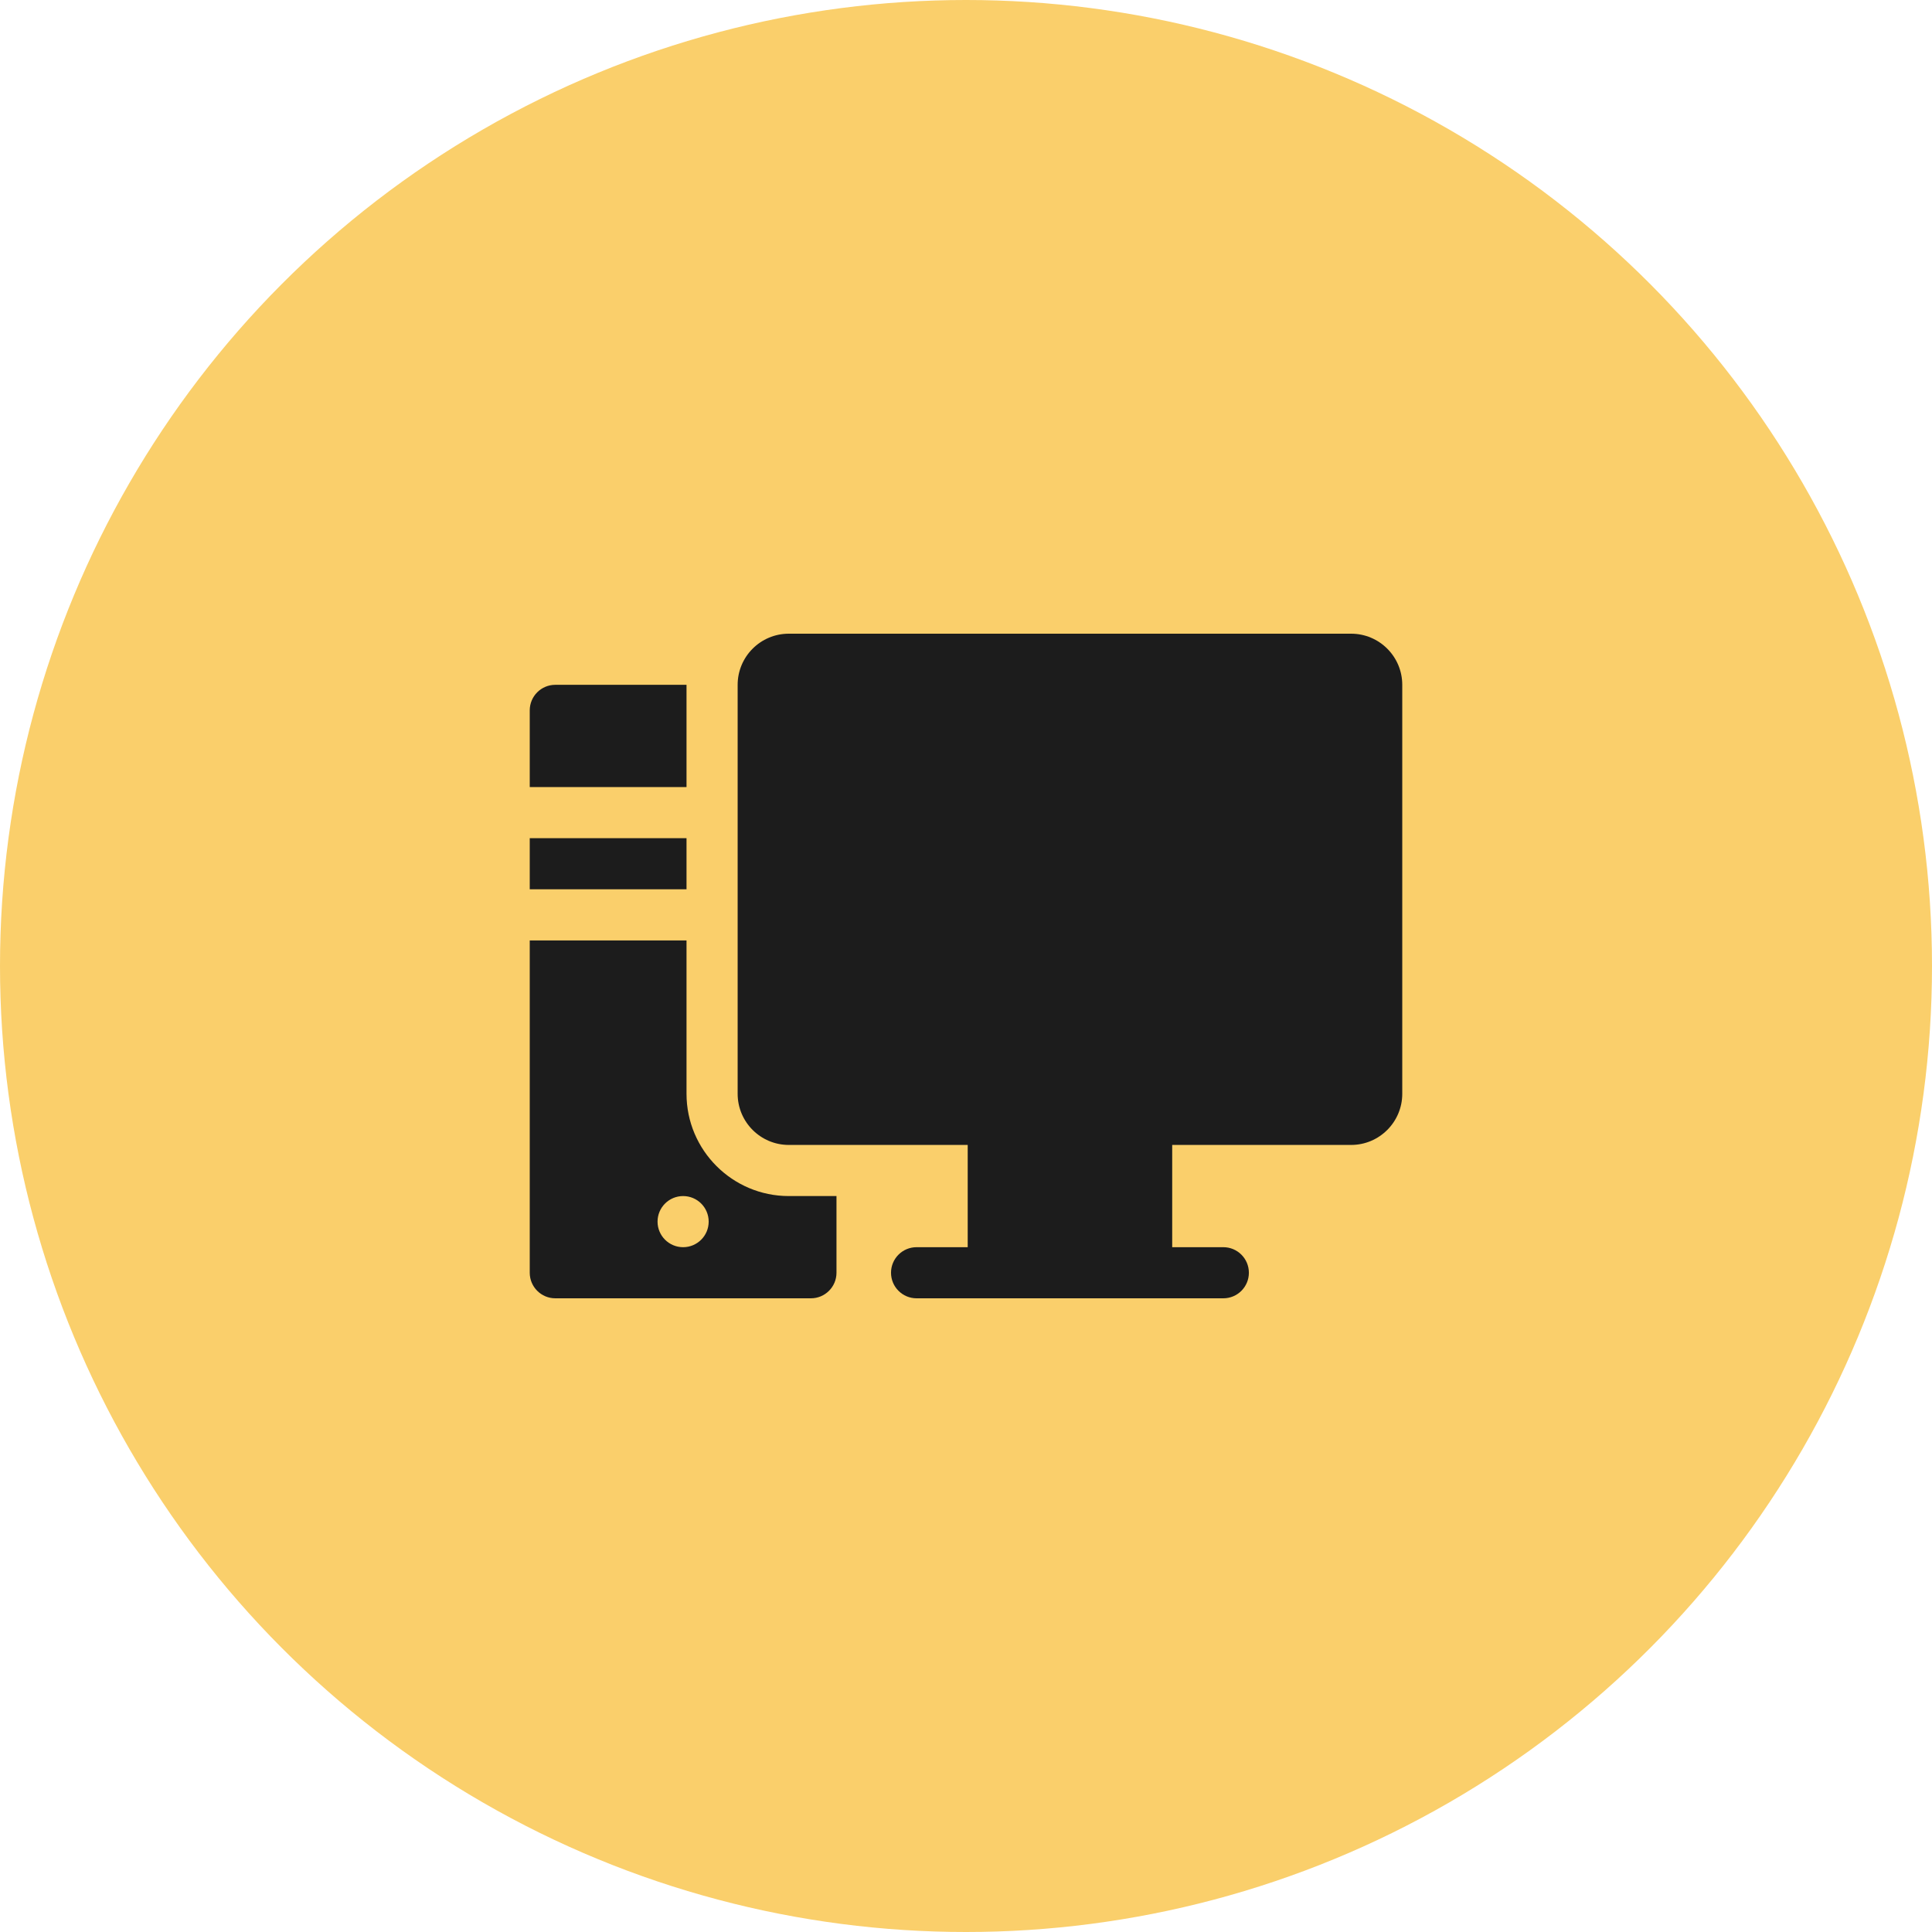 <?xml version="1.0" encoding="UTF-8"?> <svg xmlns="http://www.w3.org/2000/svg" width="248" height="248" viewBox="0 0 248 248" fill="none"> <circle cx="124" cy="124" r="124" fill="#FACF6B"></circle> <g clip-path="url(#clip0_101_18303)"> <path d="M68 107.594H88.125V114.156H68V107.594Z" fill="#1C1C1C"></path> <path d="M88.125 87.906H71.281C69.469 87.906 68 89.375 68 91.188V101.031H88.125V87.906Z" fill="#1C1C1C"></path> <path d="M88.125 140.406V120.719H68V163.375C68 165.187 69.469 166.656 71.281 166.656H104.094C105.906 166.656 107.375 165.187 107.375 163.375V153.531H101.25C94.013 153.531 88.125 147.644 88.125 140.406ZM87.688 160.095C85.875 160.095 84.406 158.625 84.406 156.813C84.406 155.001 85.875 153.532 87.688 153.532C89.5 153.532 90.969 155.001 90.969 156.813C90.969 158.625 89.5 160.095 87.688 160.095Z" fill="#1C1C1C"></path> <path d="M173.438 81.344H101.25C97.631 81.344 94.688 84.287 94.688 87.906V140.406C94.688 144.025 97.631 146.969 101.25 146.969H124.219V160.094H117.656C115.844 160.094 114.375 161.563 114.375 163.375C114.375 165.187 115.844 166.656 117.656 166.656H157.031C158.844 166.656 160.312 165.187 160.312 163.375C160.312 161.563 158.844 160.094 157.031 160.094H150.469V146.969H173.438C177.056 146.969 180 144.025 180 140.406V87.906C180 84.287 177.056 81.344 173.438 81.344Z" fill="#1C1C1C"></path> </g> <defs> <clipPath id="clip0_101_18303"> <rect width="28" height="28" fill="white" transform="translate(68 68) scale(4)"></rect> </clipPath> </defs> </svg> 